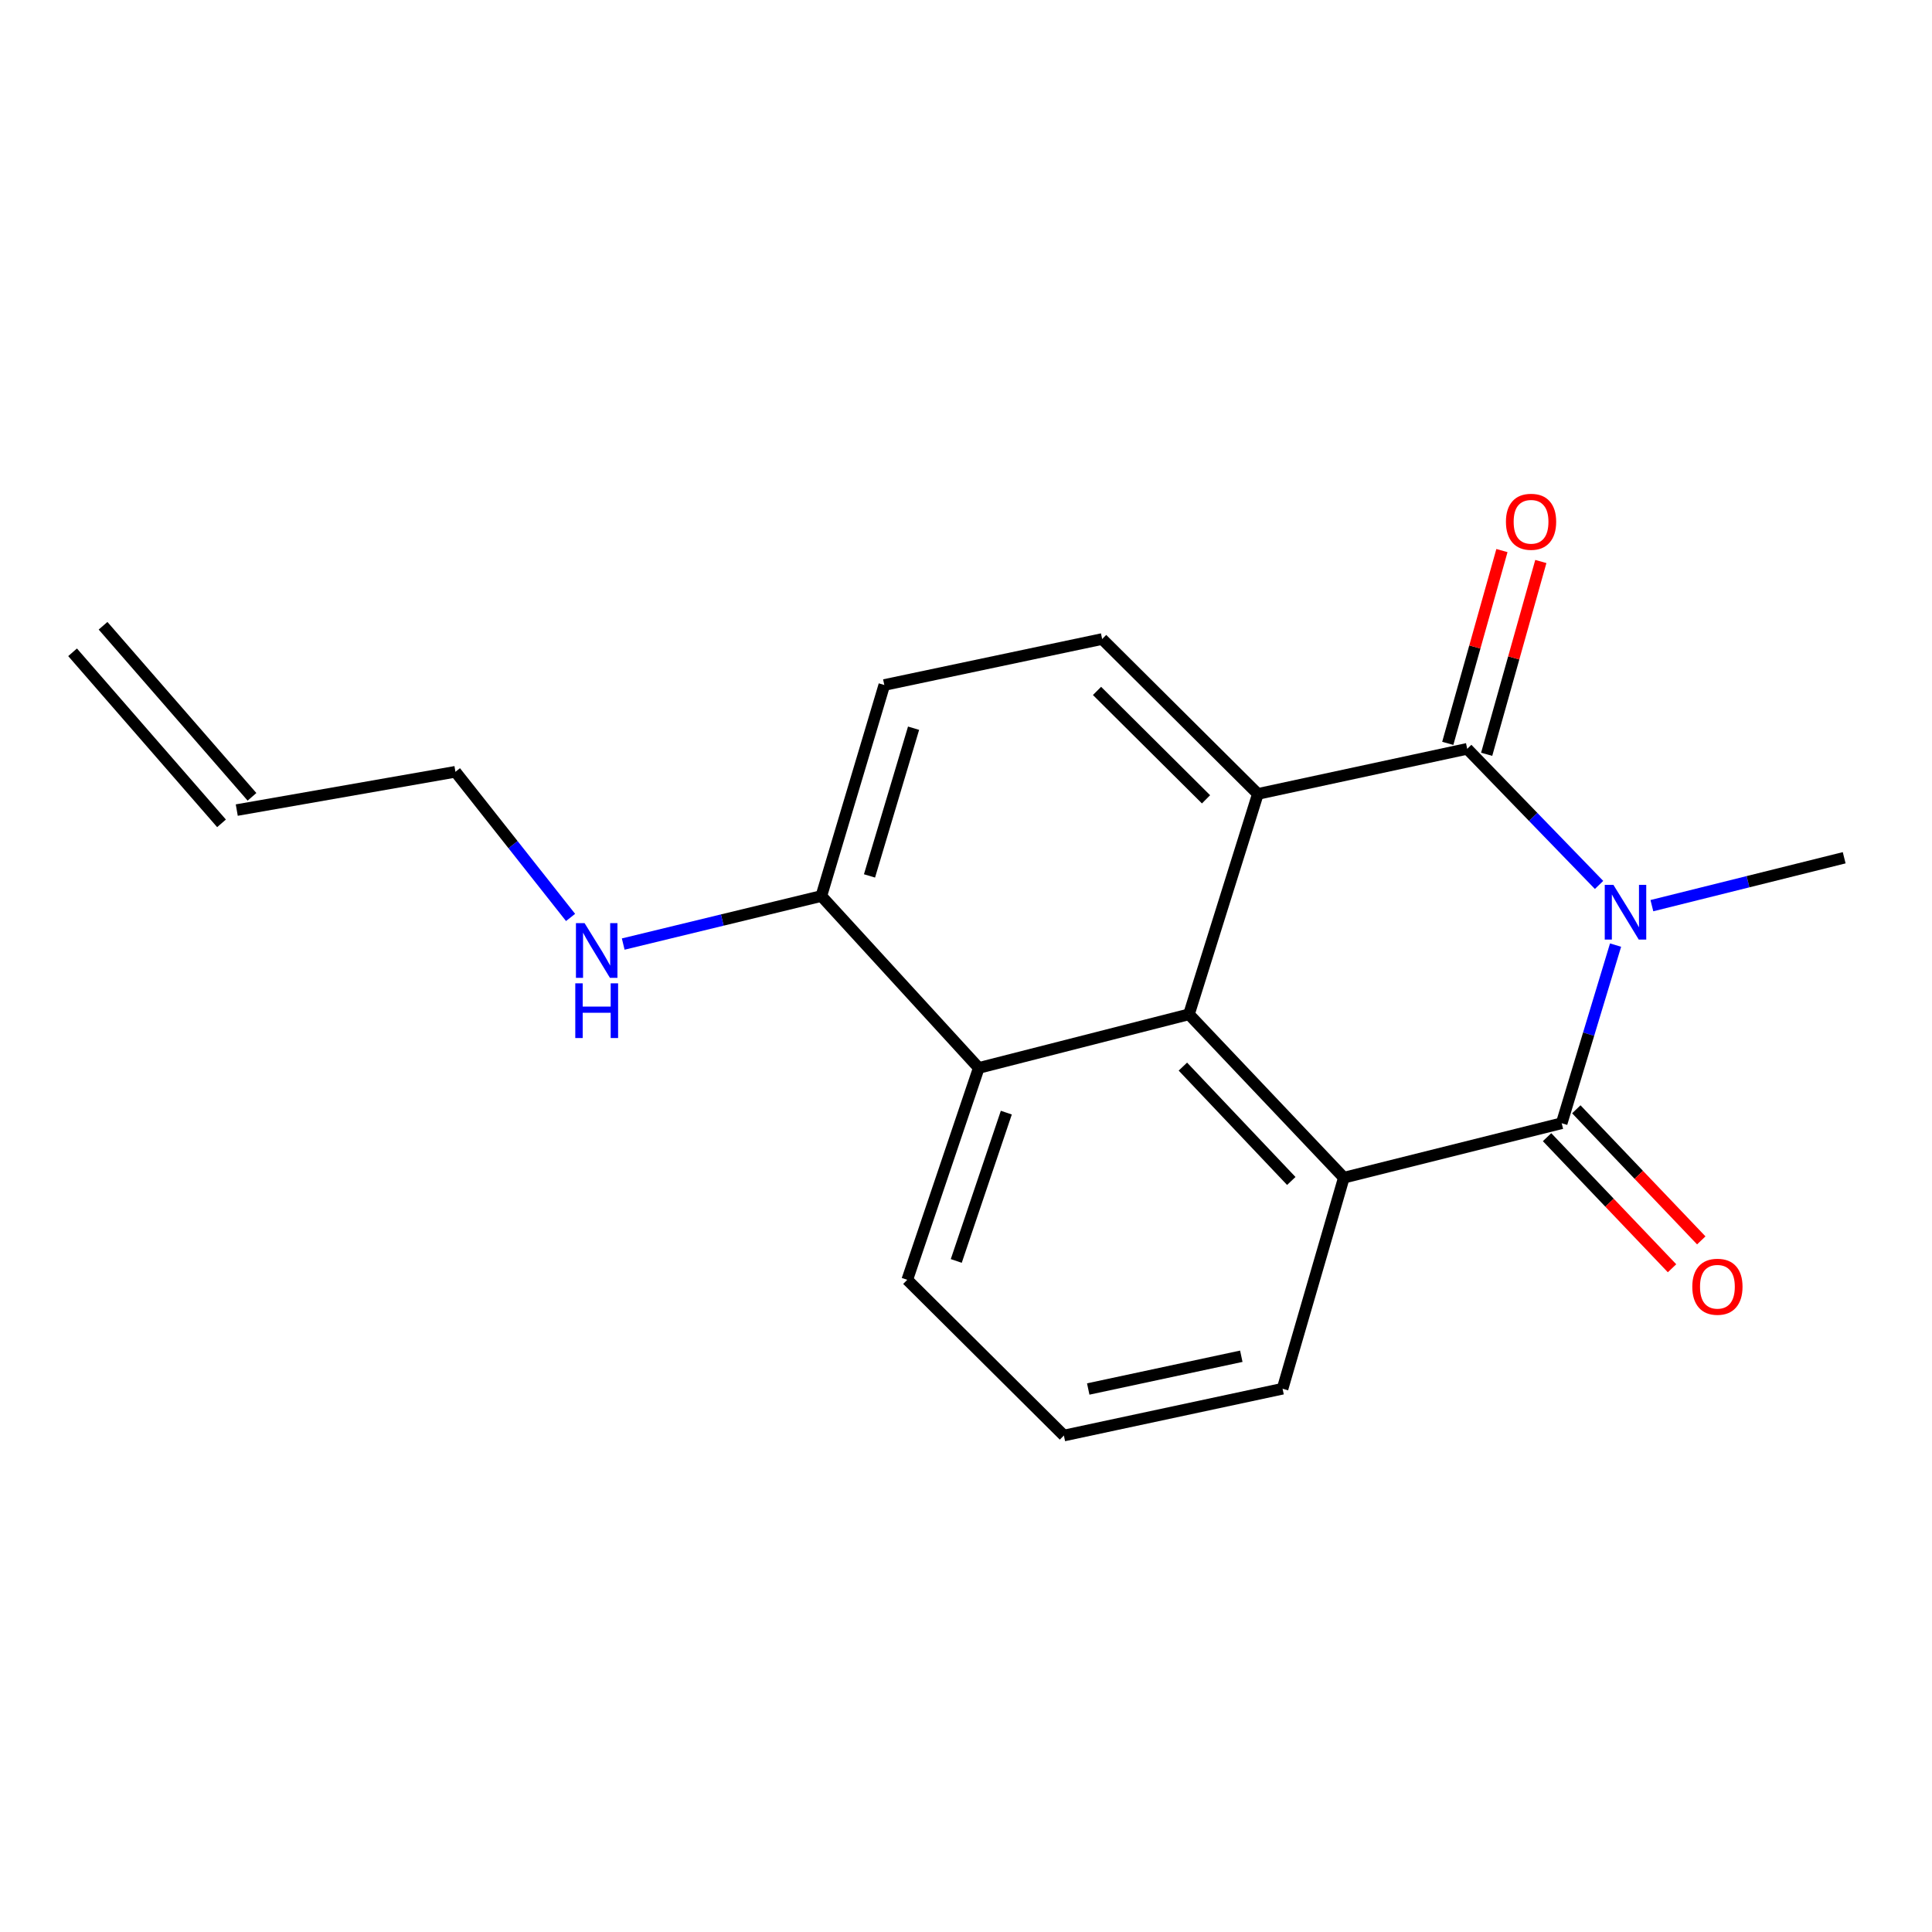 <?xml version='1.0' encoding='iso-8859-1'?>
<svg version='1.1' baseProfile='full'
              xmlns='http://www.w3.org/2000/svg'
                      xmlns:rdkit='http://www.rdkit.org/xml'
                      xmlns:xlink='http://www.w3.org/1999/xlink'
                  xml:space='preserve'
width='1000px' height='1000px' viewBox='0 0 1000 1000'>
<!-- END OF HEADER -->
<rect style='opacity:1.0;fill:#FFFFFF;stroke:none' width='1000' height='1000' x='0' y='0'> </rect>
<path class='bond-0' d='M 827.673,458.042 L 793.551,422.817' style='fill:none;fill-rule:evenodd;stroke:#0000FF;stroke-width:6px;stroke-linecap:butt;stroke-linejoin:miter;stroke-opacity:1' />
<path class='bond-0' d='M 793.551,422.817 L 759.43,387.593' style='fill:none;fill-rule:evenodd;stroke:#000000;stroke-width:6px;stroke-linecap:butt;stroke-linejoin:miter;stroke-opacity:1' />
<path class='bond-1' d='M 836.212,489.18 L 822.27,535.282' style='fill:none;fill-rule:evenodd;stroke:#0000FF;stroke-width:6px;stroke-linecap:butt;stroke-linejoin:miter;stroke-opacity:1' />
<path class='bond-1' d='M 822.27,535.282 L 808.328,581.384' style='fill:none;fill-rule:evenodd;stroke:#000000;stroke-width:6px;stroke-linecap:butt;stroke-linejoin:miter;stroke-opacity:1' />
<path class='bond-11' d='M 855.013,468.766 L 904.779,456.369' style='fill:none;fill-rule:evenodd;stroke:#0000FF;stroke-width:6px;stroke-linecap:butt;stroke-linejoin:miter;stroke-opacity:1' />
<path class='bond-11' d='M 904.779,456.369 L 954.545,443.972' style='fill:none;fill-rule:evenodd;stroke:#000000;stroke-width:6px;stroke-linecap:butt;stroke-linejoin:miter;stroke-opacity:1' />
<path class='bond-2' d='M 759.43,387.593 L 651.074,410.932' style='fill:none;fill-rule:evenodd;stroke:#000000;stroke-width:6px;stroke-linecap:butt;stroke-linejoin:miter;stroke-opacity:1' />
<path class='bond-7' d='M 769.496,390.421 L 783.514,340.526' style='fill:none;fill-rule:evenodd;stroke:#000000;stroke-width:6px;stroke-linecap:butt;stroke-linejoin:miter;stroke-opacity:1' />
<path class='bond-7' d='M 783.514,340.526 L 797.531,290.631' style='fill:none;fill-rule:evenodd;stroke:#FF0000;stroke-width:6px;stroke-linecap:butt;stroke-linejoin:miter;stroke-opacity:1' />
<path class='bond-7' d='M 749.364,384.765 L 763.382,334.87' style='fill:none;fill-rule:evenodd;stroke:#000000;stroke-width:6px;stroke-linecap:butt;stroke-linejoin:miter;stroke-opacity:1' />
<path class='bond-7' d='M 763.382,334.87 L 777.399,284.975' style='fill:none;fill-rule:evenodd;stroke:#FF0000;stroke-width:6px;stroke-linecap:butt;stroke-linejoin:miter;stroke-opacity:1' />
<path class='bond-4' d='M 808.328,581.384 L 695.569,609.568' style='fill:none;fill-rule:evenodd;stroke:#000000;stroke-width:6px;stroke-linecap:butt;stroke-linejoin:miter;stroke-opacity:1' />
<path class='bond-8' d='M 800.76,588.598 L 833.101,622.524' style='fill:none;fill-rule:evenodd;stroke:#000000;stroke-width:6px;stroke-linecap:butt;stroke-linejoin:miter;stroke-opacity:1' />
<path class='bond-8' d='M 833.101,622.524 L 865.442,656.45' style='fill:none;fill-rule:evenodd;stroke:#FF0000;stroke-width:6px;stroke-linecap:butt;stroke-linejoin:miter;stroke-opacity:1' />
<path class='bond-8' d='M 815.896,574.169 L 848.237,608.095' style='fill:none;fill-rule:evenodd;stroke:#000000;stroke-width:6px;stroke-linecap:butt;stroke-linejoin:miter;stroke-opacity:1' />
<path class='bond-8' d='M 848.237,608.095 L 880.578,642.021' style='fill:none;fill-rule:evenodd;stroke:#FF0000;stroke-width:6px;stroke-linecap:butt;stroke-linejoin:miter;stroke-opacity:1' />
<path class='bond-6' d='M 651.074,410.932 L 570.472,330.76' style='fill:none;fill-rule:evenodd;stroke:#000000;stroke-width:6px;stroke-linecap:butt;stroke-linejoin:miter;stroke-opacity:1' />
<path class='bond-6' d='M 624.236,413.732 L 567.815,357.612' style='fill:none;fill-rule:evenodd;stroke:#000000;stroke-width:6px;stroke-linecap:butt;stroke-linejoin:miter;stroke-opacity:1' />
<path class='bond-19' d='M 651.074,410.932 L 615.408,525.004' style='fill:none;fill-rule:evenodd;stroke:#000000;stroke-width:6px;stroke-linecap:butt;stroke-linejoin:miter;stroke-opacity:1' />
<path class='bond-3' d='M 615.408,525.004 L 695.569,609.568' style='fill:none;fill-rule:evenodd;stroke:#000000;stroke-width:6px;stroke-linecap:butt;stroke-linejoin:miter;stroke-opacity:1' />
<path class='bond-3' d='M 612.256,552.075 L 668.368,611.269' style='fill:none;fill-rule:evenodd;stroke:#000000;stroke-width:6px;stroke-linecap:butt;stroke-linejoin:miter;stroke-opacity:1' />
<path class='bond-5' d='M 615.408,525.004 L 506.61,552.758' style='fill:none;fill-rule:evenodd;stroke:#000000;stroke-width:6px;stroke-linecap:butt;stroke-linejoin:miter;stroke-opacity:1' />
<path class='bond-15' d='M 695.569,609.568 L 663.853,718.807' style='fill:none;fill-rule:evenodd;stroke:#000000;stroke-width:6px;stroke-linecap:butt;stroke-linejoin:miter;stroke-opacity:1' />
<path class='bond-9' d='M 506.61,552.758 L 425.125,463.78' style='fill:none;fill-rule:evenodd;stroke:#000000;stroke-width:6px;stroke-linecap:butt;stroke-linejoin:miter;stroke-opacity:1' />
<path class='bond-21' d='M 506.61,552.758 L 469.597,662.427' style='fill:none;fill-rule:evenodd;stroke:#000000;stroke-width:6px;stroke-linecap:butt;stroke-linejoin:miter;stroke-opacity:1' />
<path class='bond-21' d='M 520.872,575.896 L 494.962,652.664' style='fill:none;fill-rule:evenodd;stroke:#000000;stroke-width:6px;stroke-linecap:butt;stroke-linejoin:miter;stroke-opacity:1' />
<path class='bond-10' d='M 570.472,330.76 L 457.712,354.552' style='fill:none;fill-rule:evenodd;stroke:#000000;stroke-width:6px;stroke-linecap:butt;stroke-linejoin:miter;stroke-opacity:1' />
<path class='bond-14' d='M 425.125,463.78 L 373.851,476.213' style='fill:none;fill-rule:evenodd;stroke:#000000;stroke-width:6px;stroke-linecap:butt;stroke-linejoin:miter;stroke-opacity:1' />
<path class='bond-14' d='M 373.851,476.213 L 322.577,488.646' style='fill:none;fill-rule:evenodd;stroke:#0000FF;stroke-width:6px;stroke-linecap:butt;stroke-linejoin:miter;stroke-opacity:1' />
<path class='bond-20' d='M 425.125,463.78 L 457.712,354.552' style='fill:none;fill-rule:evenodd;stroke:#000000;stroke-width:6px;stroke-linecap:butt;stroke-linejoin:miter;stroke-opacity:1' />
<path class='bond-20' d='M 450.052,453.374 L 472.863,376.915' style='fill:none;fill-rule:evenodd;stroke:#000000;stroke-width:6px;stroke-linecap:butt;stroke-linejoin:miter;stroke-opacity:1' />
<path class='bond-12' d='M 122.548,419.297 L 235.737,399.477' style='fill:none;fill-rule:evenodd;stroke:#000000;stroke-width:6px;stroke-linecap:butt;stroke-linejoin:miter;stroke-opacity:1' />
<path class='bond-13' d='M 130.433,412.431 L 53.34,323.894' style='fill:none;fill-rule:evenodd;stroke:#000000;stroke-width:6px;stroke-linecap:butt;stroke-linejoin:miter;stroke-opacity:1' />
<path class='bond-13' d='M 114.663,426.163 L 37.569,337.626' style='fill:none;fill-rule:evenodd;stroke:#000000;stroke-width:6px;stroke-linecap:butt;stroke-linejoin:miter;stroke-opacity:1' />
<path class='bond-17' d='M 295.325,474.868 L 265.531,437.173' style='fill:none;fill-rule:evenodd;stroke:#0000FF;stroke-width:6px;stroke-linecap:butt;stroke-linejoin:miter;stroke-opacity:1' />
<path class='bond-17' d='M 265.531,437.173 L 235.737,399.477' style='fill:none;fill-rule:evenodd;stroke:#000000;stroke-width:6px;stroke-linecap:butt;stroke-linejoin:miter;stroke-opacity:1' />
<path class='bond-18' d='M 663.853,718.807 L 550.664,743.029' style='fill:none;fill-rule:evenodd;stroke:#000000;stroke-width:6px;stroke-linecap:butt;stroke-linejoin:miter;stroke-opacity:1' />
<path class='bond-18' d='M 642.499,701.992 L 563.266,718.947' style='fill:none;fill-rule:evenodd;stroke:#000000;stroke-width:6px;stroke-linecap:butt;stroke-linejoin:miter;stroke-opacity:1' />
<path class='bond-16' d='M 469.597,662.427 L 550.664,743.029' style='fill:none;fill-rule:evenodd;stroke:#000000;stroke-width:6px;stroke-linecap:butt;stroke-linejoin:miter;stroke-opacity:1' />
<path  class='atom-0' d='M 835.096 458.008
L 844.376 473.008
Q 845.296 474.488, 846.776 477.168
Q 848.256 479.848, 848.336 480.008
L 848.336 458.008
L 852.096 458.008
L 852.096 486.328
L 848.216 486.328
L 838.256 469.928
Q 837.096 468.008, 835.856 465.808
Q 834.656 463.608, 834.296 462.928
L 834.296 486.328
L 830.616 486.328
L 830.616 458.008
L 835.096 458.008
' fill='#0000FF'/>
<path  class='atom-8' d='M 779.47 270.069
Q 779.47 263.269, 782.83 259.469
Q 786.19 255.669, 792.47 255.669
Q 798.75 255.669, 802.11 259.469
Q 805.47 263.269, 805.47 270.069
Q 805.47 276.949, 802.07 280.869
Q 798.67 284.749, 792.47 284.749
Q 786.23 284.749, 782.83 280.869
Q 779.47 276.989, 779.47 270.069
M 792.47 281.549
Q 796.79 281.549, 799.11 278.669
Q 801.47 275.749, 801.47 270.069
Q 801.47 264.509, 799.11 261.709
Q 796.79 258.869, 792.47 258.869
Q 788.15 258.869, 785.79 261.669
Q 783.47 264.469, 783.47 270.069
Q 783.47 275.789, 785.79 278.669
Q 788.15 281.549, 792.47 281.549
' fill='#FF0000'/>
<path  class='atom-9' d='M 875.93 666.016
Q 875.93 659.216, 879.29 655.416
Q 882.65 651.616, 888.93 651.616
Q 895.21 651.616, 898.57 655.416
Q 901.93 659.216, 901.93 666.016
Q 901.93 672.896, 898.53 676.816
Q 895.13 680.696, 888.93 680.696
Q 882.69 680.696, 879.29 676.816
Q 875.93 672.936, 875.93 666.016
M 888.93 677.496
Q 893.25 677.496, 895.57 674.616
Q 897.93 671.696, 897.93 666.016
Q 897.93 660.456, 895.57 657.656
Q 893.25 654.816, 888.93 654.816
Q 884.61 654.816, 882.25 657.616
Q 879.93 660.416, 879.93 666.016
Q 879.93 671.736, 882.25 674.616
Q 884.61 677.496, 888.93 677.496
' fill='#FF0000'/>
<path  class='atom-15' d='M 302.586 477.816
L 311.866 492.816
Q 312.786 494.296, 314.266 496.976
Q 315.746 499.656, 315.826 499.816
L 315.826 477.816
L 319.586 477.816
L 319.586 506.136
L 315.706 506.136
L 305.746 489.736
Q 304.586 487.816, 303.346 485.616
Q 302.146 483.416, 301.786 482.736
L 301.786 506.136
L 298.106 506.136
L 298.106 477.816
L 302.586 477.816
' fill='#0000FF'/>
<path  class='atom-15' d='M 297.766 508.968
L 301.606 508.968
L 301.606 521.008
L 316.086 521.008
L 316.086 508.968
L 319.926 508.968
L 319.926 537.288
L 316.086 537.288
L 316.086 524.208
L 301.606 524.208
L 301.606 537.288
L 297.766 537.288
L 297.766 508.968
' fill='#0000FF'/>
</svg>
